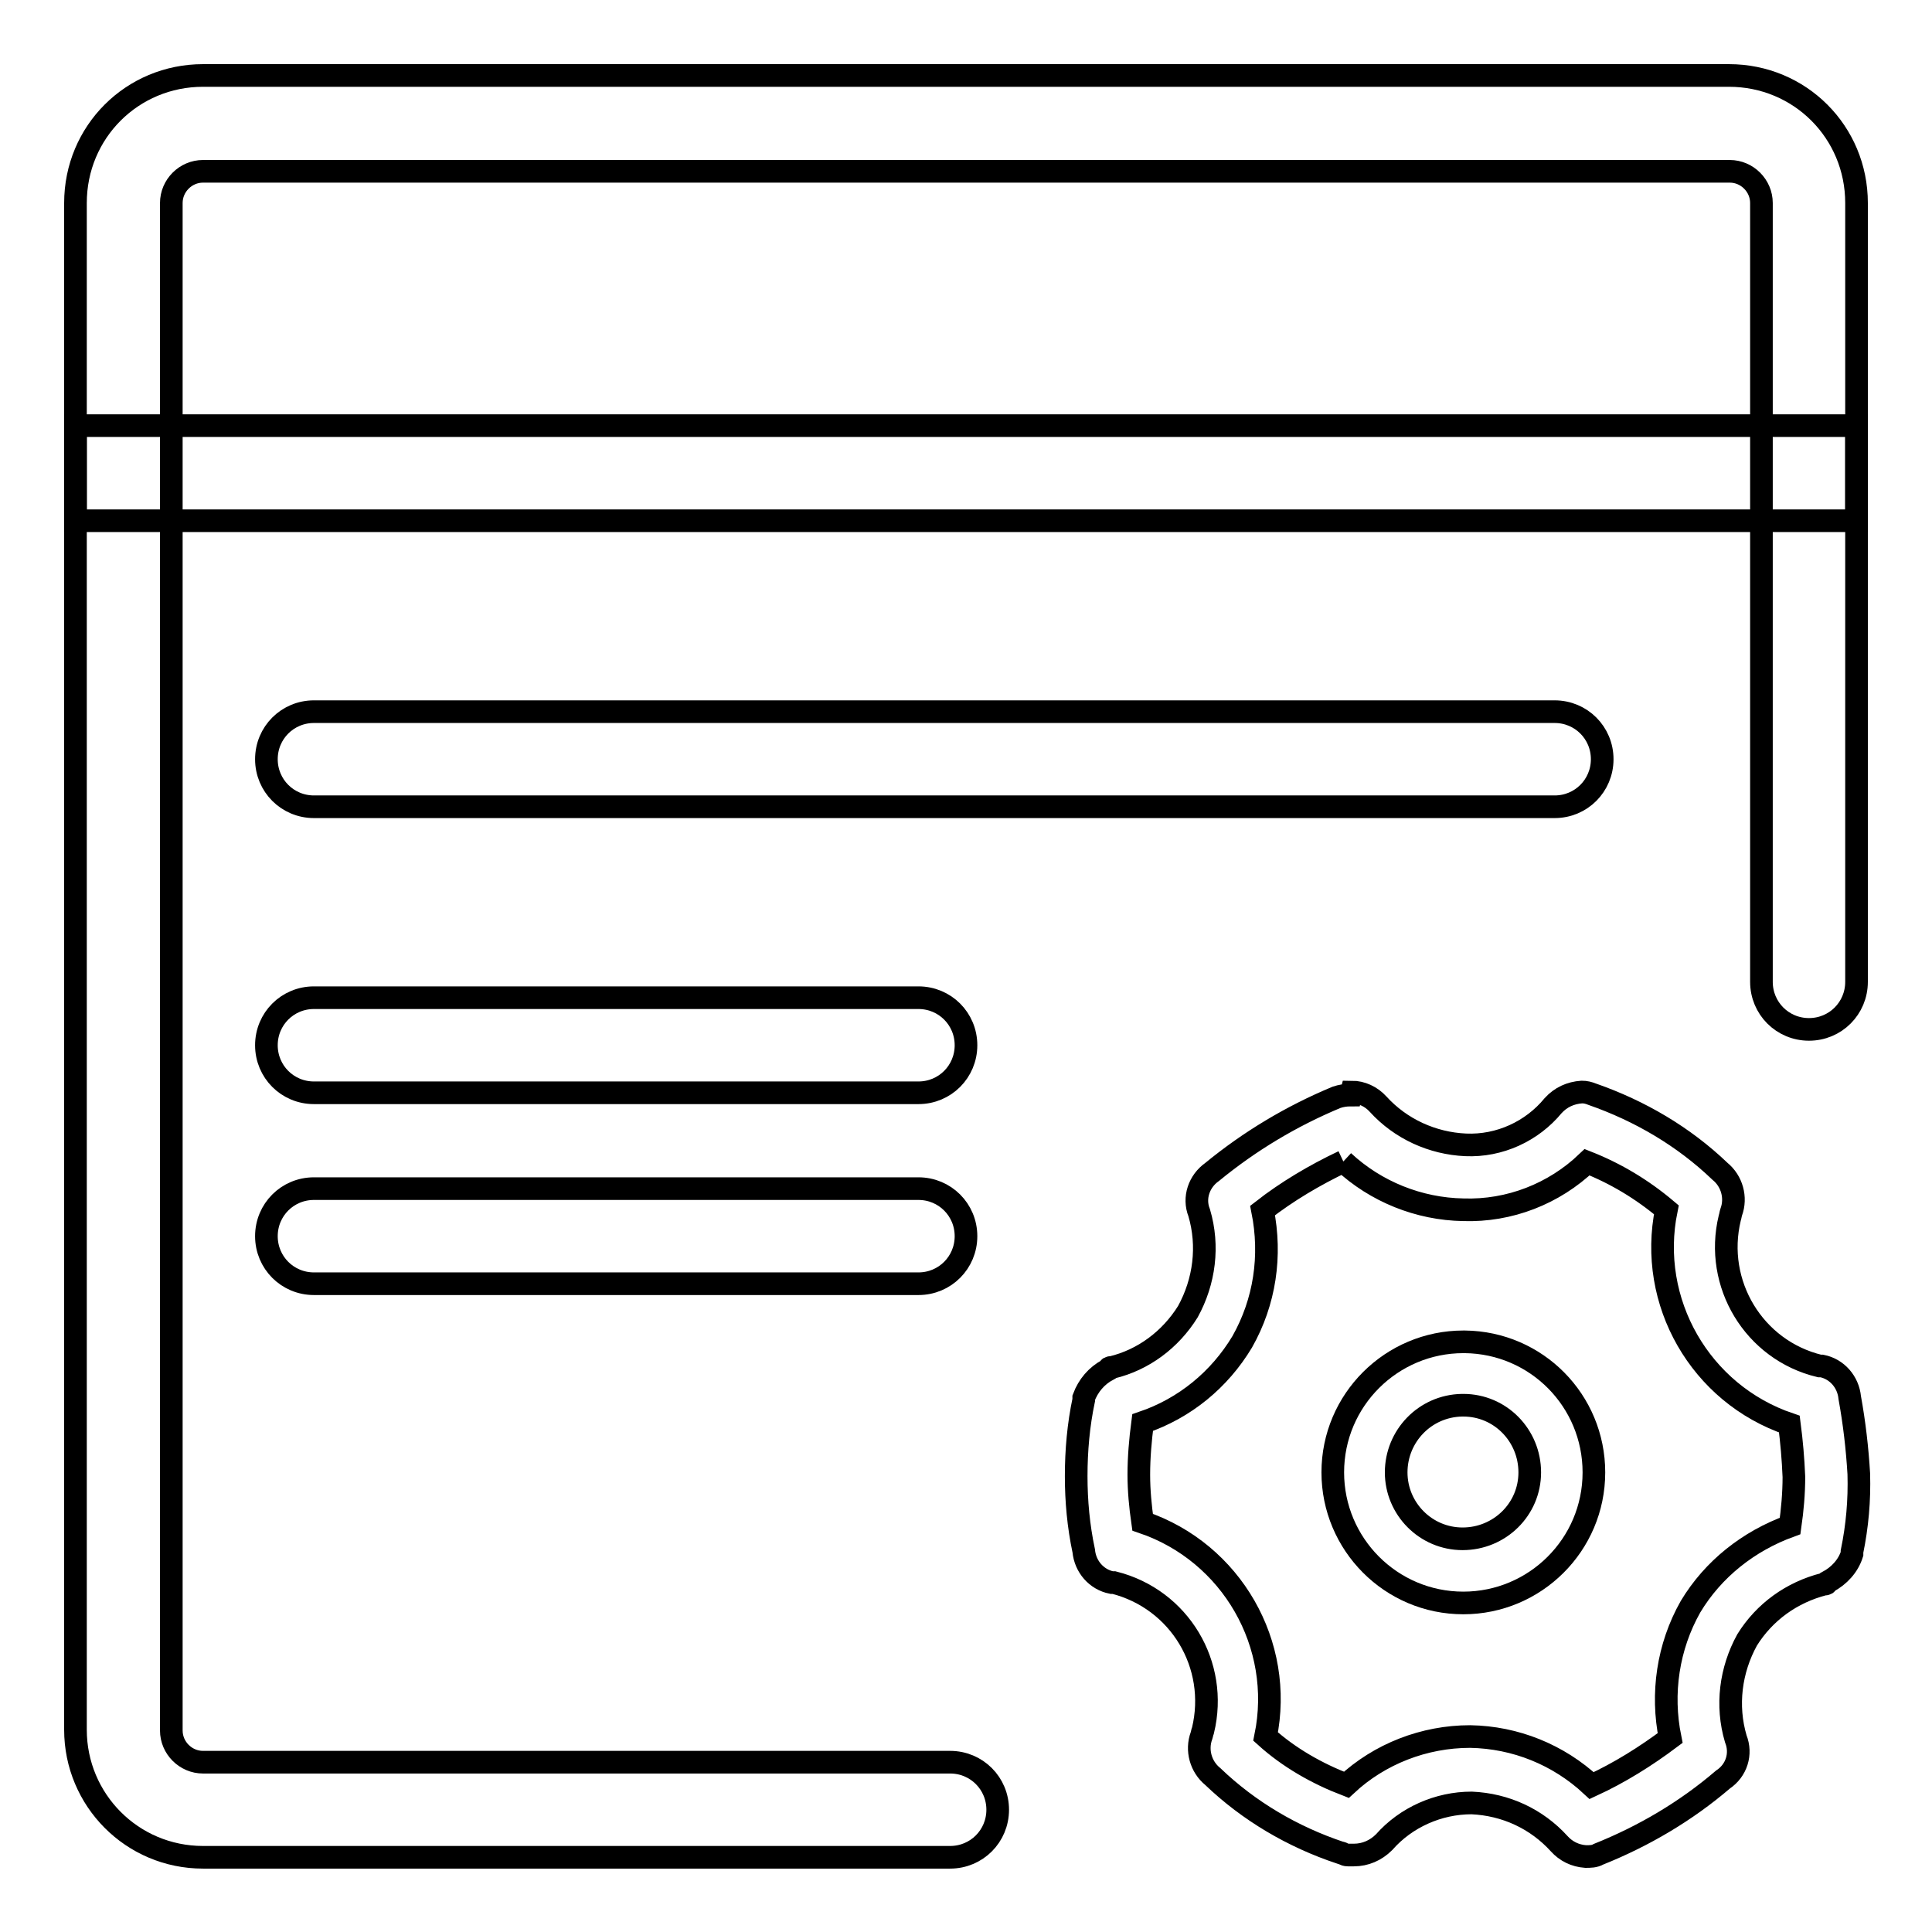 <?xml version="1.0" encoding="utf-8"?>
<!-- Svg Vector Icons : http://www.onlinewebfonts.com/icon -->
<!DOCTYPE svg PUBLIC "-//W3C//DTD SVG 1.1//EN" "http://www.w3.org/Graphics/SVG/1.1/DTD/svg11.dtd">
<svg version="1.1" xmlns="http://www.w3.org/2000/svg" xmlns:xlink="http://www.w3.org/1999/xlink" x="0px" y="0px" viewBox="0 0 256 256" enable-background="new 0 0 256 256" xml:space="preserve">
<g> <path stroke-width="3" fill-opacity="0" stroke="#000000"  d="M229.1,10H26.9C17.5,10,10,17.5,10,26.9v202.3c0,9.3,7.5,16.9,16.9,16.9h99c3.5,0,6.3-2.8,6.3-6.3 s-2.8-6.3-6.3-6.3l0,0h-99c-2.3,0-4.2-1.9-4.2-4.2V26.9c0-2.3,1.9-4.2,4.2-4.2h202.3c2.3,0,4.2,1.9,4.2,4.2v103.2 c0,3.5,2.8,6.3,6.3,6.3c3.5,0,6.3-2.8,6.3-6.3V26.9C246,17.5,238.5,10,229.1,10z"/> <path stroke-width="3" fill-opacity="0" stroke="#000000"  d="M246,56.4H10V69h236V56.4z M206,94.3H41.6c-3.5,0-6.3,2.8-6.3,6.3c0,3.5,2.8,6.3,6.3,6.3H206 c3.5,0,6.3-2.8,6.3-6.3C212.3,97.1,209.5,94.3,206,94.3z M121.7,132.2H41.6c-3.5,0-6.3,2.8-6.3,6.3s2.8,6.3,6.3,6.3h80.1 c3.5,0,6.3-2.8,6.3-6.3S125.2,132.2,121.7,132.2z M121.7,157.5H41.6c-3.5,0-6.3,2.8-6.3,6.3c0,3.5,2.8,6.3,6.3,6.3h80.1 c3.5,0,6.3-2.8,6.3-6.3C128,160.3,125.2,157.5,121.7,157.5z M178,153.9c4.3,4,10,6.3,15.9,6.4c6.1,0.2,12-2.1,16.4-6.3 c3.8,1.5,7.3,3.6,10.5,6.3c-2.5,12.2,4.5,24.4,16.3,28.4c0.3,2.3,0.5,4.6,0.6,7c0,2.2-0.2,4.4-0.5,6.5c-5.5,2-10.2,5.7-13.2,10.7 c-3,5.3-3.9,11.5-2.7,17.4c-3.2,2.4-6.7,4.6-10.4,6.3c-4.4-4.1-10.1-6.4-16.1-6.5c-6.1,0-12,2.3-16.4,6.4 c-3.9-1.5-7.6-3.6-10.7-6.4c2.5-12.2-4.5-24.4-16.3-28.4c-0.3-2.1-0.5-4.2-0.5-6.3c0-2.3,0.2-4.6,0.5-6.9 c5.6-1.9,10.2-5.7,13.2-10.7c3-5.3,3.9-11.4,2.7-17.4C170.5,157.9,174.2,155.7,178,153.9 M179,145.1c-0.7,0-1.3,0.1-1.9,0.3 c-6,2.5-11.5,5.8-16.5,9.9c-1.7,1.2-2.5,3.4-1.7,5.4c1.3,4.4,0.7,9.1-1.5,13.1c-2.3,3.7-5.9,6.4-10.1,7.4c-0.3,0-0.3,0-0.5,0.3 c-1.5,0.8-2.6,2.1-3.2,3.7v0.3c-0.7,3.3-1,6.7-1,10.1c0,3.3,0.3,6.6,1,9.9c0.2,2.1,1.7,3.8,3.7,4.2h0.3 c8.7,2.2,13.9,10.9,11.8,19.6c-0.1,0.2-0.1,0.4-0.2,0.7c-0.7,1.9-0.1,4.1,1.5,5.4c4.8,4.6,10.6,8,16.9,10.1c0.3,0,0.5,0.3,1,0.3 h0.8c1.5,0,2.9-0.6,4-1.7c2.9-3.3,7.2-5.2,11.6-5.2c4.5,0.2,8.6,2.1,11.6,5.4c0.9,1,2.1,1.6,3.5,1.7c0.6,0,1.2,0,1.7-0.3 c6-2.4,11.6-5.7,16.5-9.9c1.8-1.2,2.5-3.4,1.7-5.4c-1.3-4.4-0.7-9.1,1.5-13.1c2.3-3.7,5.9-6.3,10.2-7.4c0.3,0,0.3,0,0.5-0.3 c1.5-0.8,2.7-2.1,3.2-3.7v-0.3c0.7-3.4,1-6.8,0.9-10.3c-0.2-3.4-0.6-6.8-1.2-10.1c-0.2-2.1-1.7-3.8-3.7-4.2h-0.3 c-8.7-2.1-14-10.9-11.9-19.6c0.1-0.3,0.1-0.5,0.2-0.8c0.7-1.9,0.1-4.1-1.5-5.4c-4.8-4.6-10.6-8-16.9-10.2c-0.5-0.2-0.9-0.3-1.4-0.3 c-1.5,0.1-2.8,0.7-3.8,1.8c-2.8,3.4-7.1,5.4-11.6,5.2c-4.4-0.2-8.6-2.1-11.6-5.4c-0.9-1-2.2-1.6-3.5-1.6L179,145.1z"/> <path stroke-width="3" fill-opacity="0" stroke="#000000"  d="M193.9,186.2c4.9,0,8.8,4,8.8,8.9c0,4.9-4,8.8-8.9,8.8c-4.9,0-8.8-4-8.8-8.8c0-4.8,3.8-8.8,8.7-8.9 C193.8,186.2,193.8,186.2,193.9,186.2 M193.9,177.8c-9.5,0-17.3,7.7-17.3,17.3c0,9.5,7.7,17.3,17.3,17.3c9.5,0,17.3-7.7,17.3-17.3 l0,0c0-9.5-7.6-17.2-17.1-17.3C194,177.8,194,177.8,193.9,177.8z"/></g>
</svg>